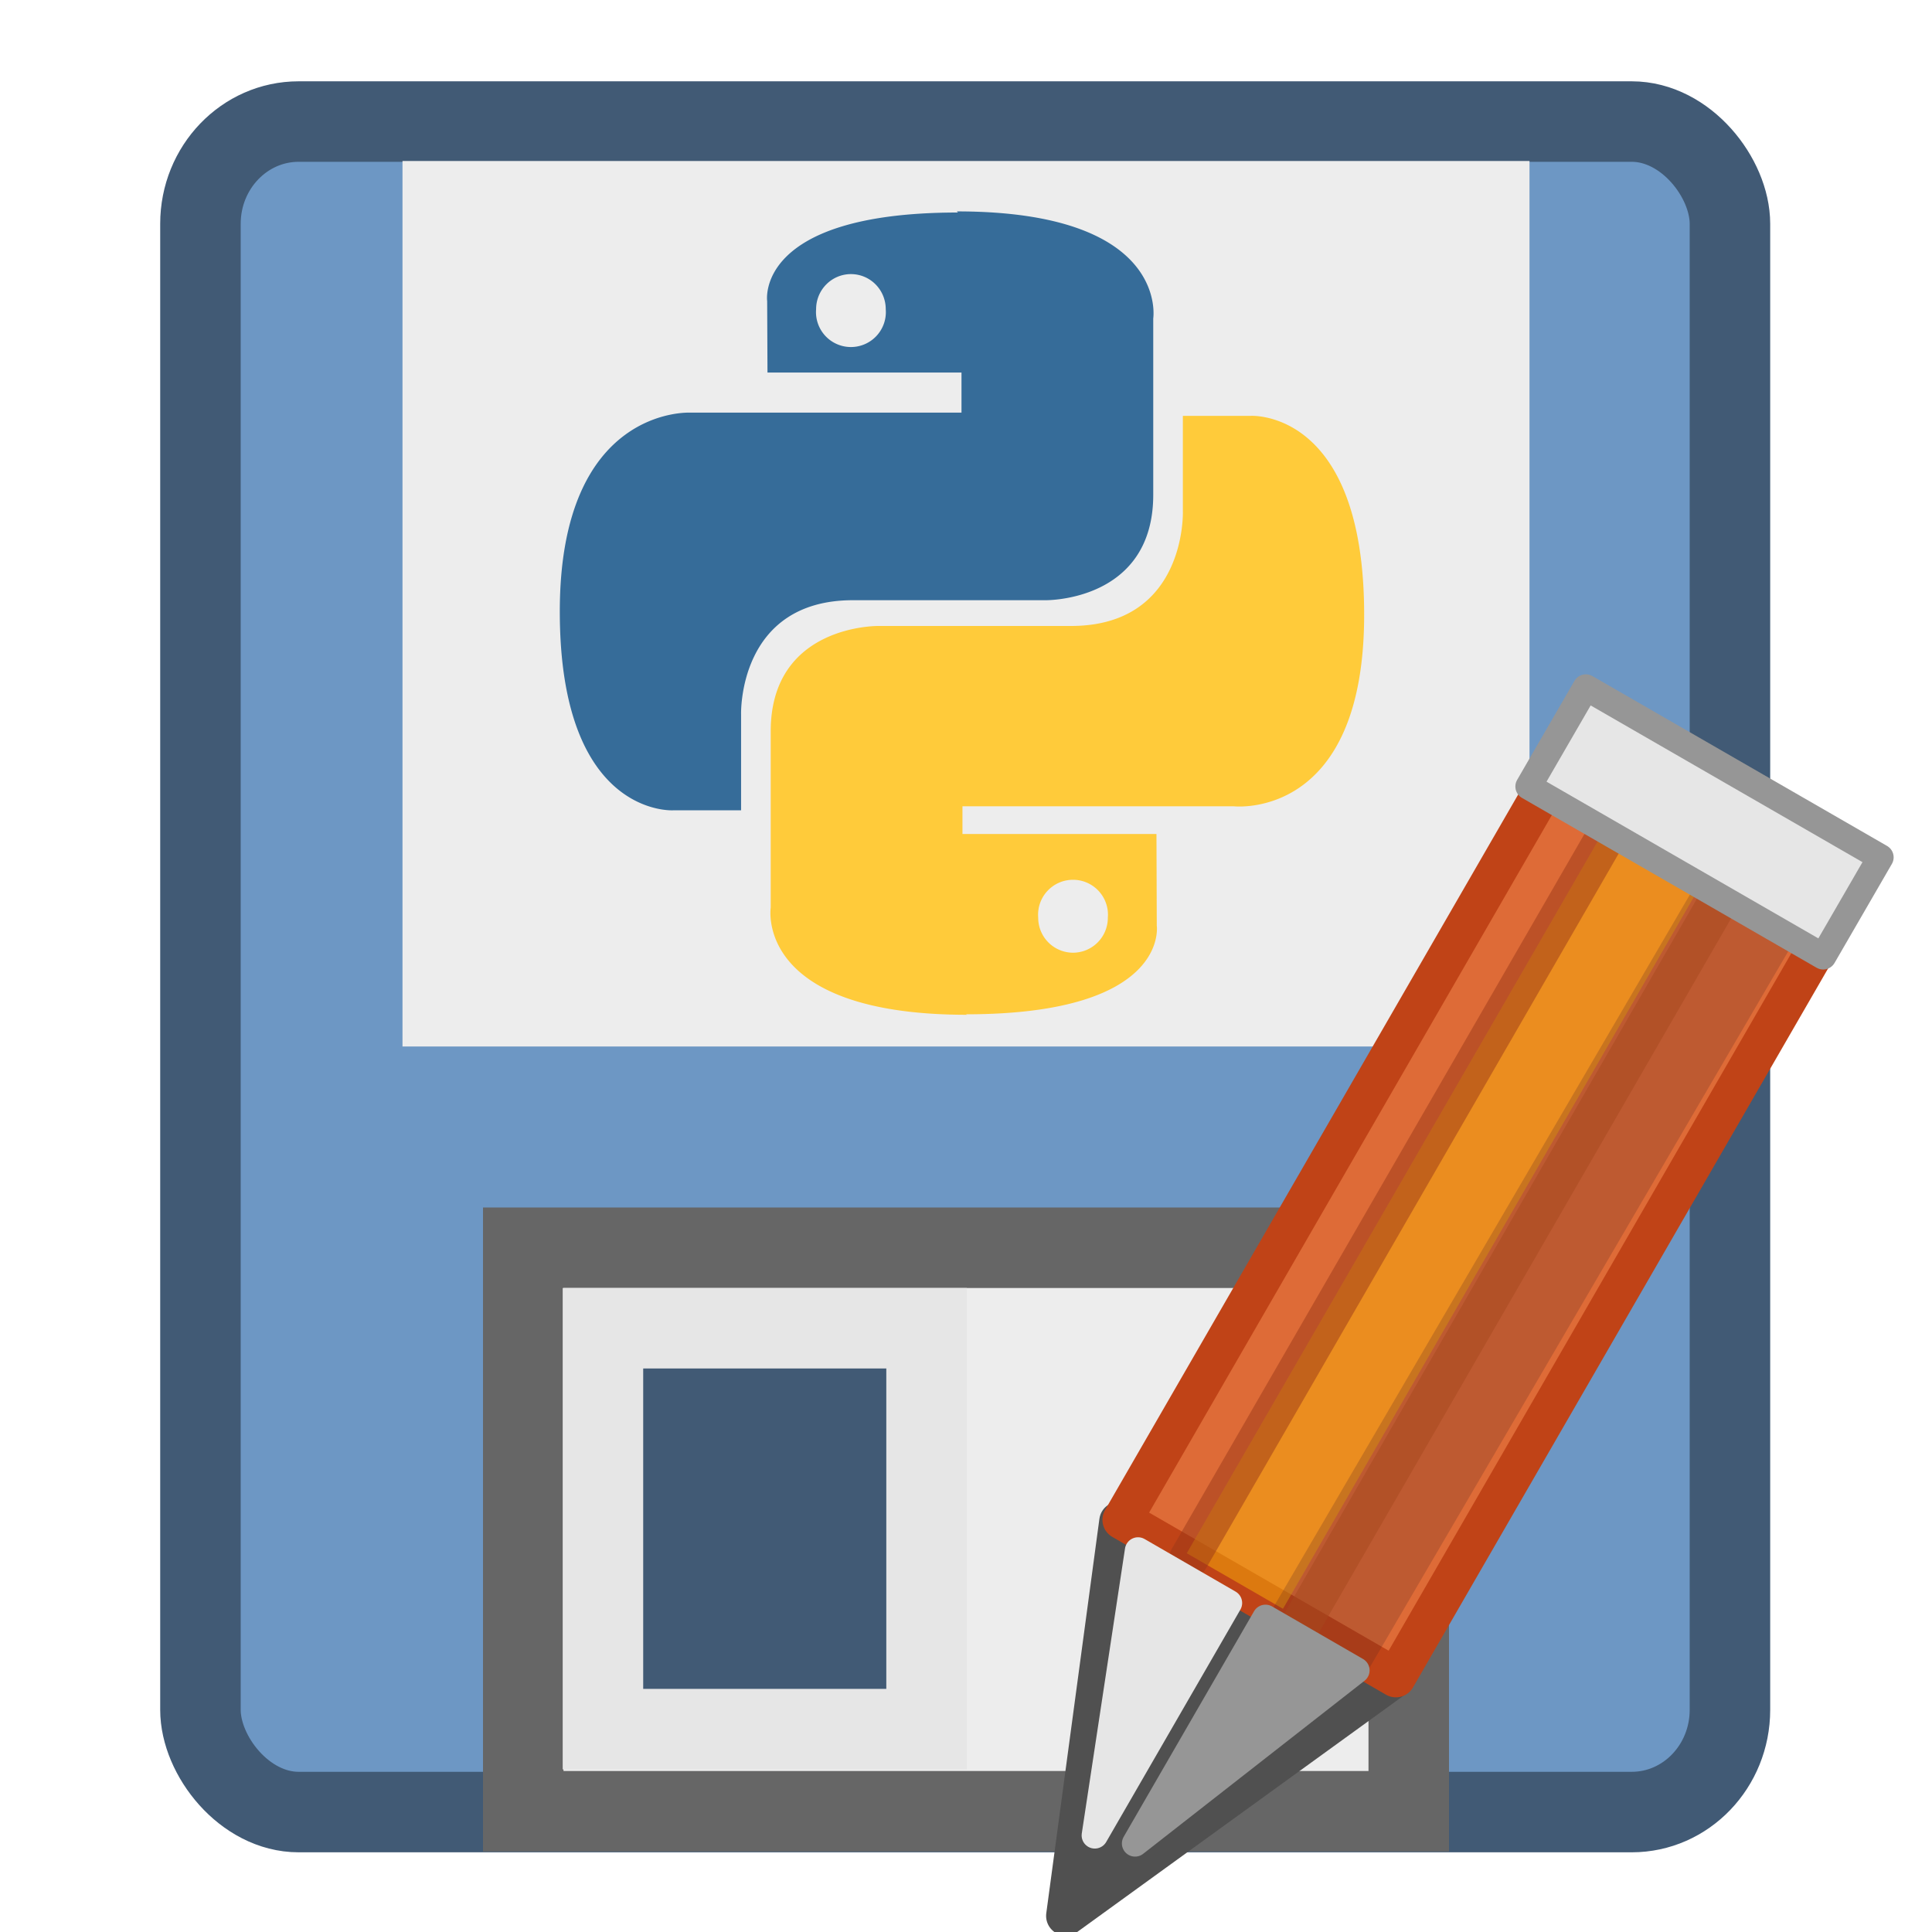 <svg width="24" height="24" xmlns="http://www.w3.org/2000/svg"><rect x="2.49" y="1.51" width="19" height="21" rx="1.22" ry="1.27" fill="#6d97c4" fill-rule="evenodd" stroke="#415a75" stroke-linecap="round" stroke-linejoin="round"/><rect x="5" y="2" width="14" height="11" rx="0" fill="#ededed" fill-rule="evenodd"/><path d="m6.5 15.5h11v7h-11z" fill="#ededed" fill-rule="evenodd" stroke="#666"/><path d="m7.49 16.5h4.02v4.98h-4.02z" fill="#415a75" fill-rule="evenodd" stroke="#e6e6e6" stroke-linecap="round"/><g stroke-width="3.78"><path d="m11.9 2.64c-2.53 0-2.37 1.1-2.37 1.1l.004.888h2.41v.498h-3.37s-1.62-.086-1.62 2.47c0 2.56 1.41 2.47 1.41 2.47h.842v-1.19s-.045-1.42 1.39-1.42h2.39s1.34.023 1.34-1.31v-2.19s.205-1.33-2.44-1.33zm-1.33.765c.241 0 .433.196.433.436a.434 .434 0 1 1 -.865 0c0-.241.194-.436.433-.436z" fill="#366c99" overflow="visible"/><path d="m12 12.6c2.53 0 2.37-1.1 2.37-1.1l-.004-1.14h-2.41v-.344h3.37s1.62.184 1.62-2.38c0-2.56-1.41-2.47-1.41-2.47h-.842v1.19s.045 1.42-1.39 1.42h-2.39s-1.34-.021-1.34 1.31v2.19s-.205 1.33 2.44 1.33zm1.33-.765a.434 .434 0 0 1 -.433 -.436 .434 .434 0 1 1 .865 0 .434 .434 0 0 1 -.433 .436z" fill="#ffcb3a" overflow="visible"/></g><g stroke-dashoffset=".5" stroke-linejoin="round"><path d="m13.9 18.9 3.4 1.96-4.06 2.94z" fill="#505050" overflow="visible" stroke="#505050" stroke-linecap="round" stroke-width=".49"/><path d="m19.5 9.25 3.4 1.96-5.56 9.63-3.4-1.96 5.56-9.63" fill="#de6b37" overflow="visible" stroke="#c04317" stroke-linecap="round" stroke-width=".49"/><path d="m20.5 10.7-5.16 8.94" fill="none" opacity=".5" overflow="visible" stroke="#f8b008" stroke-width="1.38"/><path d="m21.7 11.3-5.33 9.12" fill-opacity=".588" opacity=".25" overflow="visible" stroke="#632923" stroke-width="1.41"/><path d="m21.4 11.1-5.23 9.06" fill="#fc894f" opacity=".5" stroke="#a7481e" stroke-linecap="round" stroke-width=".49"/><path d="m14.1 22.9 2.75-2.15-1.13-.653z" fill="#969696" overflow="visible" stroke="#969696" stroke-linecap="square" stroke-width=".327"/><path d="m20 10.3-5.23 9.06" fill="#db562d" opacity=".5" stroke="#9b3819" stroke-linecap="round" stroke-width=".49"/><path d="m19.7 8.54 3.66 2.11-.712 1.23-3.66-2.11z" fill="#e6e6e6" overflow="visible" stroke="#969696" stroke-linecap="round" stroke-width=".327"/><path d="m13.6 22.8.537-3.54 1.13.653z" fill="#e6e6e6" overflow="visible" stroke="#e6e6e6" stroke-linecap="square" stroke-width=".327"/></g></svg>
